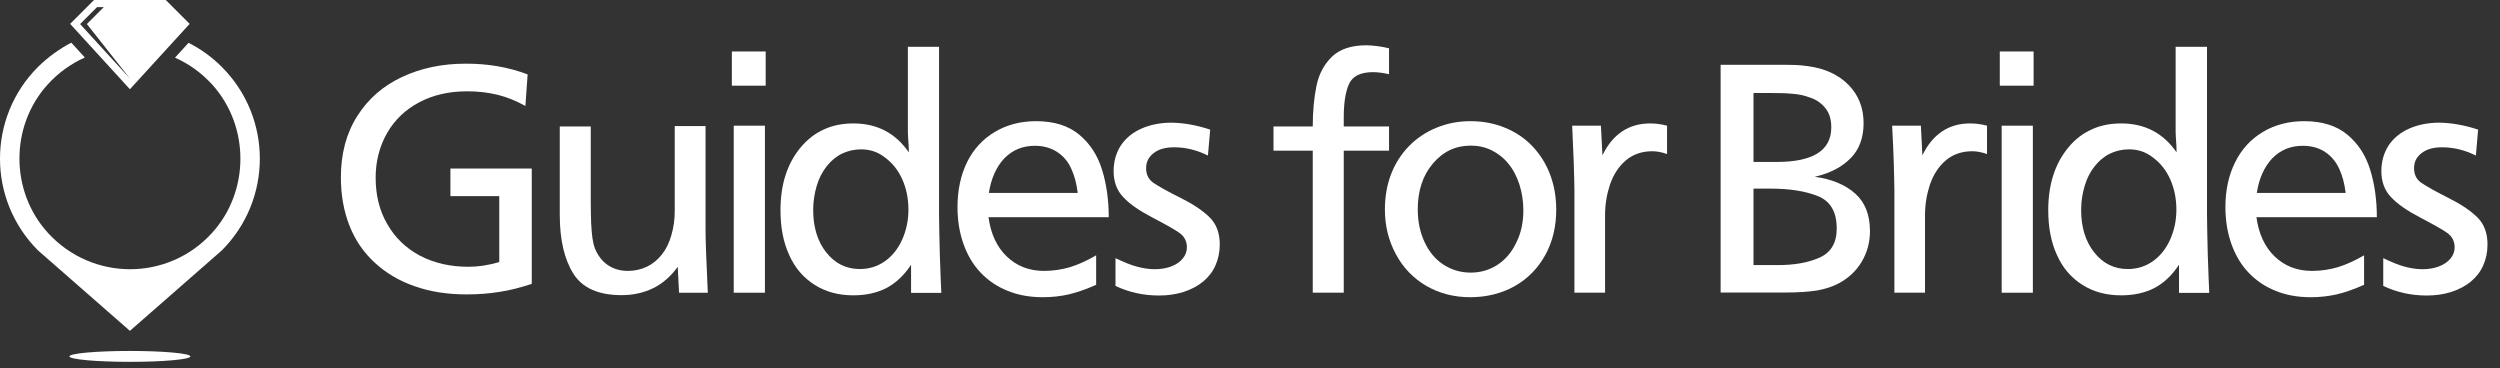 <svg width="190" height="28" viewBox="0 0 190 28" fill="none" xmlns="http://www.w3.org/2000/svg">
<rect x="0" y="0" width="190" height="28" fill="#333333" stroke="none"/>
<path fill-rule="evenodd" clip-rule="evenodd" d="M16.855 5.083C16.099 4.326 15.242 3.712 14.328 3.255L13.3 4.383C14.342 4.84 15.299 5.526 16.127 6.425C18.997 9.609 18.983 14.564 16.099 17.719C12.758 21.375 7.018 21.375 3.662 17.719C0.764 14.564 0.75 9.595 3.62 6.425C4.433 5.526 5.404 4.84 6.447 4.369L5.419 3.241C4.519 3.712 3.662 4.326 2.891 5.083C-0.964 8.938 -0.964 15.178 2.891 19.033L9.873 25.144L16.855 19.033C20.711 15.178 20.711 8.938 16.855 5.083Z" fill="white"/>
<path fill-rule="evenodd" clip-rule="evenodd" d="M9.873 5.968L6.603 1.828L7.888 0.543H7.374L6.089 1.828L9.873 5.968ZM9.873 6.782L14.413 1.813L12.6 0H7.145L5.332 1.813L9.873 6.782Z" fill="white"/>
<path fill-rule="evenodd" clip-rule="evenodd" d="M9.873 26.672C12.415 26.672 14.471 26.858 14.471 27.086C14.471 27.314 12.415 27.5 9.873 27.5C7.332 27.5 5.276 27.314 5.276 27.086C5.276 26.858 7.332 26.672 9.873 26.672Z" fill="white"/>
<path d="M40.1 5.654L39.929 8.053C39.229 7.667 38.544 7.382 37.844 7.21C37.145 7.039 36.373 6.939 35.517 6.939C34.146 6.939 32.932 7.21 31.876 7.767C30.819 8.324 30.005 9.095 29.42 10.109C28.849 11.108 28.549 12.251 28.549 13.507C28.549 14.821 28.834 16.006 29.434 17.034C30.02 18.062 30.848 18.862 31.919 19.433C32.989 19.99 34.217 20.275 35.602 20.275C36.331 20.275 37.102 20.161 37.944 19.918V14.906H34.232V12.808H40.414V21.574C39.543 21.86 38.715 22.074 37.93 22.188C37.145 22.317 36.316 22.374 35.46 22.374C34.017 22.374 32.704 22.174 31.533 21.76C30.362 21.36 29.349 20.761 28.492 19.975C27.635 19.19 26.993 18.248 26.564 17.163C26.136 16.077 25.907 14.849 25.907 13.479C25.907 11.68 26.322 10.123 27.15 8.824C27.978 7.51 29.12 6.525 30.548 5.854C31.976 5.183 33.589 4.84 35.36 4.84C37.087 4.826 38.672 5.112 40.1 5.654Z" fill="white"/>
<path d="M53.622 9.581V17.562C53.622 18.262 53.679 19.818 53.793 22.246H51.608L51.508 20.275C50.995 20.989 50.38 21.532 49.667 21.889C48.953 22.246 48.139 22.431 47.239 22.431C45.483 22.431 44.255 21.889 43.57 20.789C42.884 19.69 42.542 18.205 42.542 16.32V9.609H44.898V15.492C44.898 15.949 44.912 16.434 44.926 16.934C44.955 17.434 44.983 17.819 45.026 18.105C45.069 18.39 45.126 18.648 45.212 18.876C45.44 19.433 45.769 19.861 46.197 20.147C46.625 20.432 47.125 20.589 47.711 20.589C48.253 20.589 48.739 20.475 49.181 20.261C49.624 20.047 49.995 19.733 50.309 19.333C50.623 18.933 50.866 18.448 51.023 17.876C51.194 17.305 51.28 16.691 51.28 16.02V15.178V9.581H53.622Z" fill="white"/>
<path d="M58.191 3.912V6.511H55.621V3.912H58.191ZM58.134 9.552V22.246H55.764V9.552H58.134Z" fill="white"/>
<path d="M71.368 3.555V16.334C71.368 16.991 71.397 17.991 71.425 19.319C71.468 20.646 71.511 21.632 71.54 22.26H69.241V20.118C68.727 20.903 68.113 21.489 67.399 21.874C66.685 22.246 65.843 22.445 64.857 22.445C63.744 22.445 62.773 22.189 61.93 21.66C61.088 21.132 60.431 20.389 59.989 19.404C59.532 18.419 59.317 17.277 59.317 15.977C59.317 14.992 59.446 14.093 59.703 13.307C59.96 12.508 60.345 11.808 60.845 11.209C61.359 10.595 61.945 10.138 62.616 9.838C63.287 9.524 64.043 9.381 64.857 9.381C66.656 9.381 68.056 10.109 69.069 11.58C69.069 11.451 69.069 11.28 69.055 11.051C69.041 10.823 69.027 10.595 69.012 10.38C68.998 10.152 68.998 9.981 68.998 9.852V3.555H71.368ZM65.443 11.351C64.915 11.351 64.429 11.466 63.986 11.68C63.544 11.894 63.158 12.222 62.83 12.636C62.501 13.05 62.244 13.536 62.073 14.121C61.902 14.692 61.802 15.306 61.802 15.949C61.802 17.262 62.13 18.348 62.801 19.19C63.472 20.032 64.315 20.447 65.357 20.447C66.057 20.447 66.685 20.247 67.242 19.861C67.799 19.476 68.241 18.919 68.555 18.233C68.87 17.534 69.041 16.777 69.041 15.935C69.041 15.092 68.884 14.321 68.57 13.621C68.256 12.922 67.813 12.379 67.27 11.979C66.713 11.537 66.1 11.351 65.443 11.351Z" fill="white"/>
<path d="M75.126 16.506C75.297 17.762 75.754 18.762 76.511 19.49C77.268 20.218 78.21 20.589 79.352 20.589C80.023 20.589 80.68 20.489 81.323 20.304C81.965 20.104 82.622 19.804 83.307 19.404V21.646C82.536 21.988 81.837 22.231 81.223 22.374C80.594 22.517 79.938 22.588 79.252 22.588C78.267 22.588 77.382 22.431 76.582 22.103C75.783 21.788 75.097 21.317 74.526 20.718C73.955 20.118 73.527 19.39 73.227 18.547C72.927 17.705 72.77 16.763 72.77 15.749C72.77 14.45 73.013 13.322 73.498 12.322C73.984 11.337 74.698 10.566 75.611 10.023C76.525 9.481 77.567 9.209 78.738 9.209C80.109 9.209 81.194 9.552 82.008 10.223C82.822 10.894 83.407 11.779 83.75 12.879C84.093 13.978 84.264 15.192 84.264 16.506H75.126ZM75.154 14.664H81.908C81.822 13.964 81.665 13.364 81.422 12.836C81.194 12.308 80.837 11.879 80.366 11.565C79.895 11.251 79.324 11.08 78.653 11.08C77.725 11.08 76.953 11.394 76.325 12.037C75.725 12.679 75.326 13.55 75.154 14.664Z" fill="white"/>
<path d="M91.974 9.852L91.803 11.822C90.975 11.408 90.118 11.194 89.233 11.194C88.576 11.194 88.062 11.337 87.676 11.637C87.291 11.936 87.105 12.308 87.105 12.779C87.105 13.264 87.291 13.65 87.676 13.907C88.062 14.164 88.733 14.549 89.718 15.035C90.689 15.52 91.432 16.02 91.946 16.534C92.46 17.048 92.702 17.733 92.702 18.59C92.702 19.161 92.588 19.689 92.374 20.175C92.16 20.66 91.846 21.06 91.432 21.403C91.017 21.746 90.518 22.003 89.947 22.188C89.361 22.374 88.747 22.459 88.076 22.459C86.905 22.459 85.806 22.217 84.778 21.731V19.618C85.392 19.918 85.92 20.132 86.391 20.261C86.862 20.389 87.32 20.46 87.762 20.46C88.233 20.46 88.647 20.389 89.019 20.246C89.39 20.104 89.69 19.904 89.889 19.647C90.104 19.39 90.204 19.104 90.204 18.804C90.204 18.319 90.004 17.948 89.604 17.676C89.204 17.405 88.519 17.02 87.562 16.52C86.606 16.02 85.863 15.52 85.378 14.992C84.878 14.478 84.635 13.807 84.635 13.007C84.635 12.279 84.821 11.622 85.178 11.065C85.549 10.509 86.063 10.08 86.734 9.78C87.405 9.481 88.176 9.323 89.047 9.323C89.961 9.338 90.946 9.509 91.974 9.852Z" fill="white"/>
<path d="M105.566 3.669V5.64C105.123 5.54 104.724 5.483 104.352 5.483C103.41 5.483 102.796 5.783 102.525 6.382C102.253 6.982 102.125 7.839 102.125 8.952V9.609H105.566V11.451H102.125V22.245H99.769V11.451H96.785V9.609H99.769C99.769 8.438 99.869 7.41 100.055 6.511C100.24 5.611 100.64 4.883 101.24 4.298C101.839 3.727 102.71 3.441 103.853 3.441C104.395 3.455 104.966 3.527 105.566 3.669Z" fill="white"/>
<path d="M118.273 15.934C118.273 17.22 118.002 18.362 117.445 19.375C116.889 20.389 116.117 21.175 115.118 21.746C114.119 22.302 112.991 22.588 111.734 22.588C110.506 22.588 109.392 22.302 108.407 21.731C107.422 21.16 106.651 20.361 106.094 19.333C105.537 18.305 105.252 17.177 105.252 15.934C105.252 14.949 105.409 14.05 105.723 13.236C106.037 12.422 106.494 11.708 107.079 11.108C107.665 10.509 108.364 10.037 109.164 9.709C109.964 9.381 110.82 9.209 111.748 9.209C112.676 9.209 113.547 9.366 114.347 9.695C115.147 10.009 115.846 10.48 116.446 11.094C117.031 11.708 117.488 12.422 117.802 13.25C118.116 14.078 118.273 14.963 118.273 15.934ZM115.775 15.992C115.775 15.292 115.675 14.649 115.475 14.021C115.275 13.407 115.004 12.879 114.633 12.436C114.276 11.994 113.847 11.665 113.362 11.422C112.876 11.18 112.348 11.066 111.777 11.066C110.62 11.066 109.664 11.522 108.893 12.436C108.122 13.35 107.75 14.507 107.75 15.906C107.75 16.834 107.922 17.662 108.264 18.39C108.607 19.133 109.078 19.704 109.692 20.104C110.306 20.503 110.992 20.718 111.777 20.718C112.534 20.718 113.205 20.518 113.819 20.118C114.433 19.718 114.904 19.147 115.247 18.419C115.603 17.705 115.775 16.891 115.775 15.992Z" fill="white"/>
<path d="M119.486 9.552H121.67L121.785 11.808C122.17 11.008 122.656 10.409 123.27 9.995C123.884 9.581 124.597 9.381 125.411 9.381C125.84 9.381 126.254 9.438 126.696 9.552V11.708C126.297 11.565 125.925 11.494 125.583 11.494C124.769 11.494 124.083 11.737 123.541 12.208C122.998 12.679 122.613 13.293 122.356 14.036C122.113 14.778 121.985 15.549 121.985 16.349V17.262V22.245H119.657V14.507C119.643 13.264 119.586 11.608 119.486 9.552Z" fill="white"/>
<path d="M130.796 4.926H134.894C135.708 4.926 136.25 4.926 136.507 4.94C136.778 4.954 137.078 4.983 137.392 5.026C138.692 5.197 139.734 5.683 140.491 6.454C141.247 7.225 141.633 8.196 141.633 9.352C141.633 10.466 141.305 11.365 140.648 12.022C139.991 12.693 139.091 13.164 137.921 13.436C139.206 13.607 140.234 14.035 140.99 14.707C141.747 15.377 142.118 16.334 142.118 17.576C142.118 18.419 141.904 19.19 141.49 19.89C141.076 20.589 140.491 21.132 139.748 21.532C139.277 21.788 138.72 21.96 138.106 22.074C137.478 22.174 136.678 22.231 135.693 22.231H130.767V4.926H130.796ZM133.266 7.068V12.308H135.022C137.792 12.308 139.177 11.437 139.177 9.681C139.177 9.081 139.034 8.595 138.735 8.224C138.435 7.853 138.063 7.582 137.592 7.425C137.135 7.253 136.664 7.153 136.207 7.125C135.75 7.082 135.193 7.068 134.537 7.068H133.266ZM133.266 14.335V20.146H135.151C136.379 20.146 137.435 19.961 138.292 19.575C139.149 19.19 139.591 18.462 139.591 17.377C139.591 16.106 139.12 15.292 138.163 14.906C137.207 14.521 136.007 14.335 134.551 14.335H133.266Z" fill="white"/>
<path d="M143.802 9.552H145.987L146.101 11.808C146.487 11.008 146.972 10.409 147.586 9.995C148.2 9.581 148.914 9.381 149.728 9.381C150.156 9.381 150.584 9.438 151.013 9.552V11.708C150.613 11.565 150.227 11.494 149.899 11.494C149.085 11.494 148.4 11.737 147.857 12.208C147.315 12.679 146.929 13.293 146.672 14.036C146.429 14.778 146.301 15.549 146.301 16.349V17.262V22.245H143.974V14.507C143.959 13.264 143.916 11.608 143.802 9.552Z" fill="white"/>
<path d="M154.554 3.912V6.511H151.984V3.912H154.554ZM154.497 9.552V22.246H152.127V9.552H154.497Z" fill="white"/>
<path d="M167.733 3.555V16.334C167.733 16.991 167.761 17.991 167.79 19.319C167.833 20.646 167.875 21.632 167.904 22.26H165.605V20.118C165.091 20.903 164.477 21.489 163.763 21.874C163.049 22.246 162.207 22.445 161.207 22.445C160.094 22.445 159.123 22.189 158.28 21.66C157.438 21.132 156.781 20.389 156.339 19.404C155.882 18.419 155.667 17.277 155.667 15.977C155.667 14.992 155.796 14.093 156.053 13.307C156.31 12.508 156.696 11.808 157.195 11.209C157.695 10.595 158.295 10.138 158.966 9.838C159.637 9.524 160.394 9.381 161.207 9.381C163.007 9.381 164.406 10.109 165.42 11.58C165.42 11.451 165.405 11.28 165.405 11.051C165.391 10.823 165.377 10.595 165.362 10.38C165.348 10.152 165.348 9.981 165.348 9.852V3.555H167.733ZM161.807 11.351C161.279 11.351 160.793 11.466 160.351 11.68C159.908 11.894 159.523 12.222 159.194 12.636C158.866 13.05 158.609 13.536 158.437 14.121C158.266 14.692 158.166 15.306 158.166 15.949C158.166 17.262 158.495 18.348 159.166 19.19C159.837 20.032 160.679 20.447 161.721 20.447C162.421 20.447 163.049 20.247 163.606 19.861C164.163 19.476 164.606 18.919 164.92 18.233C165.234 17.534 165.405 16.777 165.405 15.935C165.405 15.092 165.248 14.321 164.934 13.621C164.62 12.922 164.177 12.379 163.635 11.979C163.078 11.537 162.478 11.351 161.807 11.351Z" fill="white"/>
<path d="M171.488 16.506C171.66 17.762 172.117 18.762 172.873 19.49C173.63 20.218 174.572 20.589 175.715 20.589C176.386 20.589 177.043 20.489 177.685 20.304C178.328 20.104 178.984 19.804 179.67 19.404V21.646C178.899 21.988 178.199 22.231 177.585 22.374C176.957 22.517 176.3 22.588 175.615 22.588C174.63 22.588 173.744 22.431 172.945 22.103C172.145 21.788 171.46 21.317 170.889 20.718C170.318 20.118 169.889 19.39 169.589 18.547C169.29 17.705 169.132 16.763 169.132 15.749C169.132 14.45 169.375 13.322 169.875 12.322C170.36 11.337 171.074 10.566 171.988 10.023C172.902 9.481 173.944 9.209 175.115 9.209C176.486 9.209 177.571 9.552 178.385 10.223C179.199 10.894 179.784 11.779 180.127 12.879C180.469 13.978 180.641 15.192 180.641 16.506H171.488ZM171.517 14.664H178.271C178.185 13.964 178.028 13.364 177.785 12.836C177.542 12.308 177.2 11.879 176.728 11.565C176.272 11.251 175.686 11.08 175.015 11.08C174.087 11.08 173.316 11.394 172.688 12.037C172.088 12.679 171.688 13.55 171.517 14.664Z" fill="white"/>
<path d="M188.337 9.852L188.166 11.822C187.338 11.408 186.481 11.194 185.596 11.194C184.939 11.194 184.425 11.337 184.04 11.637C183.654 11.936 183.469 12.308 183.469 12.779C183.469 13.264 183.654 13.65 184.04 13.907C184.425 14.164 185.096 14.549 186.067 15.035C187.038 15.52 187.781 16.02 188.295 16.534C188.809 17.048 189.051 17.733 189.051 18.59C189.051 19.161 188.937 19.689 188.723 20.175C188.509 20.66 188.195 21.06 187.781 21.403C187.367 21.746 186.867 22.003 186.296 22.188C185.71 22.374 185.096 22.459 184.425 22.459C183.254 22.459 182.155 22.217 181.127 21.731V19.618C181.741 19.918 182.269 20.132 182.74 20.261C183.212 20.389 183.668 20.46 184.111 20.46C184.582 20.46 184.996 20.389 185.368 20.246C185.739 20.104 186.024 19.904 186.239 19.647C186.453 19.39 186.553 19.104 186.553 18.804C186.553 18.319 186.353 17.948 185.953 17.676C185.553 17.405 184.868 17.02 183.911 16.52C182.955 16.02 182.226 15.52 181.727 14.992C181.227 14.478 180.984 13.807 180.984 13.007C180.984 12.279 181.17 11.622 181.527 11.065C181.898 10.509 182.412 10.08 183.083 9.78C183.754 9.481 184.525 9.323 185.396 9.323C186.324 9.338 187.309 9.509 188.337 9.852Z" fill="white"/>
</svg>

